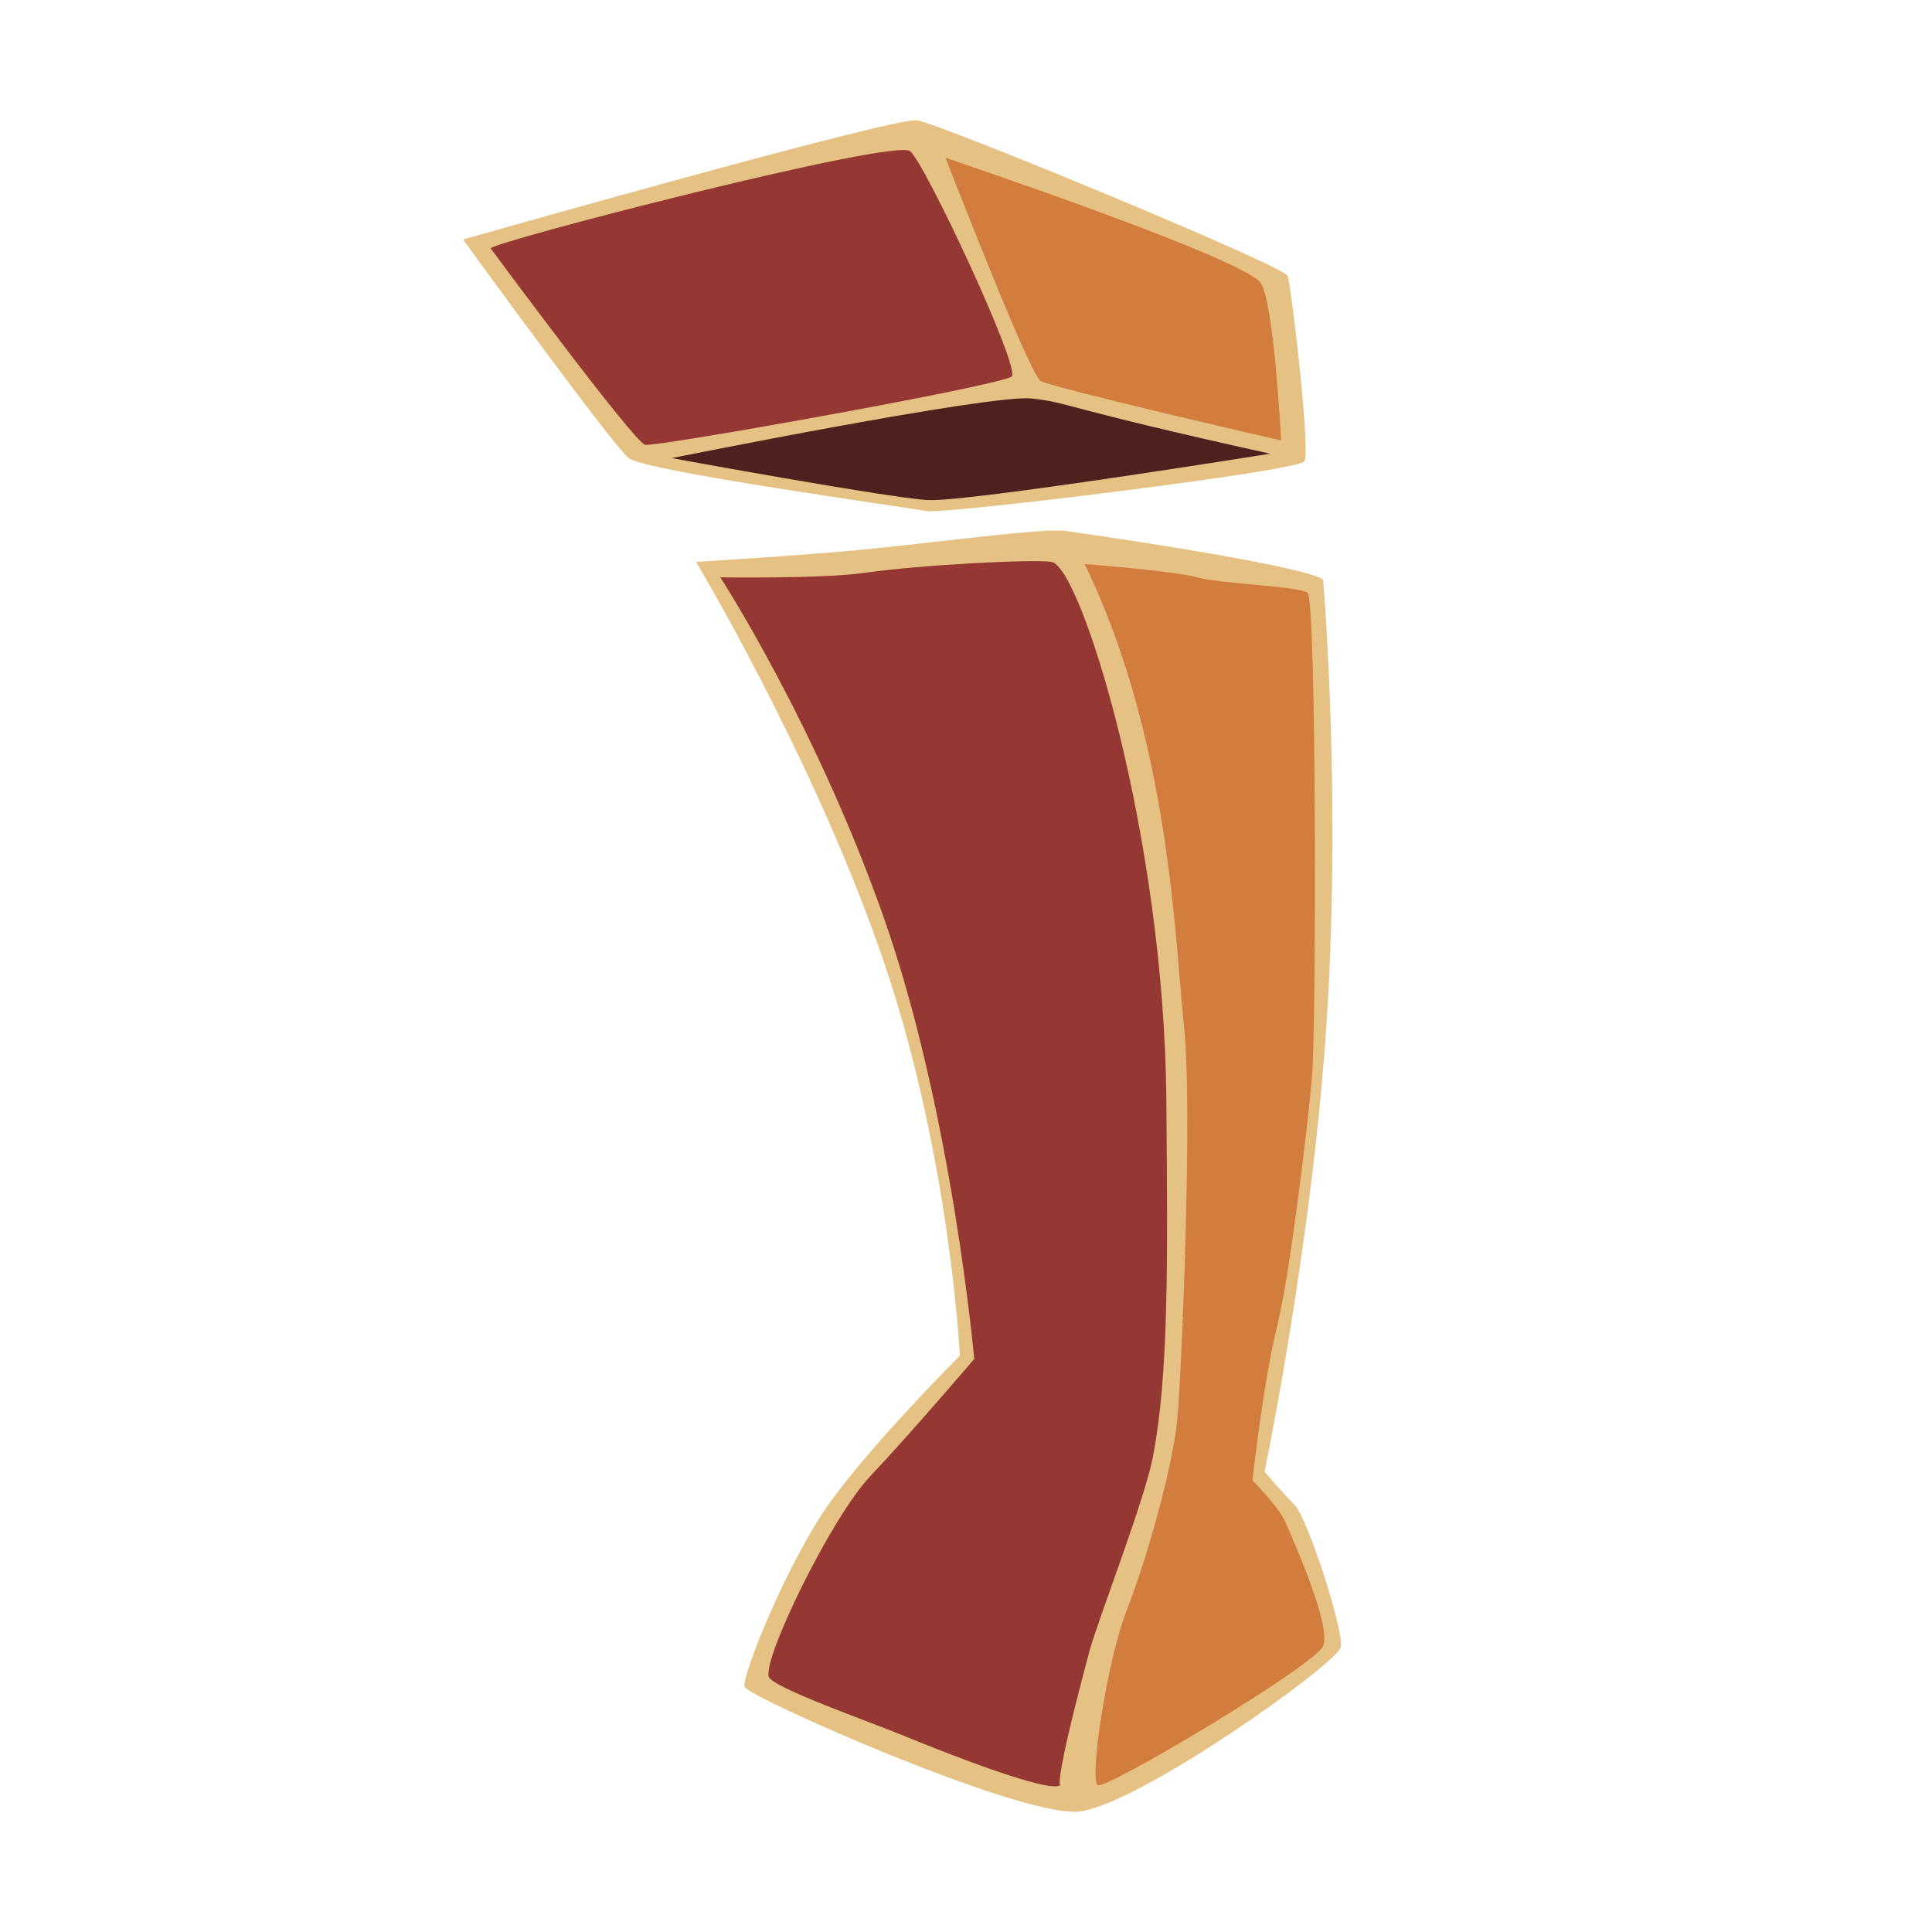 <svg xmlns="http://www.w3.org/2000/svg" width="2500" height="2500" viewBox="0 0 192.756 192.756"><g fill-rule="evenodd" clip-rule="evenodd"><path fill="#fff" d="M0 0h192.756v192.756H0V0z"/><path d="M46.199 23.896S89.156 11.669 91.47 12c2.313.331 36.679 14.54 37.011 15.531.33.991 2.312 17.513 1.65 18.504-.66.992-36.017 5.288-37.67 4.958-1.652-.331-28.087-3.966-29.739-5.287-1.653-1.322-16.523-21.81-16.523-21.81zM132.004 57.822s1.762 20.268.441 42.737c-1.324 22.519-6.279 46.262-6.279 46.262s1.652 1.982 2.975 3.305 4.957 12.557 4.625 14.209c-.33 1.652-20.486 15.973-26.215 16.412-6.074.468-32.934-11.455-33.264-12.446s4.296-12.558 8.592-18.505c4.296-5.948 12.887-14.54 12.887-14.54s-.991-20.487-7.931-40.313C80.896 75.115 69.44 56.06 69.44 56.06s11.014-.66 17.624-1.321c6.609-.661 17.293-2.093 19.276-1.763 0 0 23.461 3.304 25.664 4.846z" fill="#e5c283"/><path d="M71.863 57.602s10.17.152 14.319-.441c5.681-.812 16.872-1.386 18.726-1.102 2.922.45 11.217 27.083 11.455 53.532.152 16.877.221 27.536-1.322 35.688-.844 4.462-5.508 16.301-6.389 19.605-3.881 14.551-2.738 13.117-2.863 13.218-1.102.882-11.675-3.305-15.421-4.847-3.745-1.541-13.218-4.846-13.658-5.947-.674-1.687 6.168-15.861 10.134-20.047 3.965-4.186 10.354-11.676 10.354-11.676s-2.202-24.674-9.032-44.06c-6.83-19.383-16.303-33.923-16.303-33.923z" fill="#953732"/><path d="M108.213 56.28s8.811.661 11.234 1.322c2.424.661 10.135.881 11.016 1.542s.881 43.177.439 48.245c-.439 5.067-2.203 19.826-3.523 25.113-1.322 5.287-2.424 15.201-2.424 15.201s2.643 2.644 3.305 4.186c.699 1.632 4.625 10.354 3.744 12.337-.881 1.982-21.588 14.318-22.471 13.878-.881-.44.883-12.336 2.865-17.403 1.982-5.066 4.625-14.318 5.066-19.166.441-4.846 1.541-31.281.66-39.213-.88-7.931-1.319-28.418-9.911-46.042z" fill="#d27c3e"/><path d="M48.953 24.778c.221-.661 40.314-11.015 41.856-9.693 1.542 1.322 11.016 21.589 10.133 22.47-.881.882-35.466 7.05-36.568 6.83S48.953 24.778 48.953 24.778z" fill="#953732"/><path d="M94.334 15.746s30.18 10.134 31.502 12.557c1.322 2.423 1.982 15.641 1.982 15.641s-22.803-5.222-24.012-5.948c-1.101-.661-9.472-22.25-9.472-22.25z" fill="#d27c3e"/><path d="M67.017 45.706s31.723-6.388 35.909-5.948c3.721.392 2.922.896 23.791 5.507 0 0-30.187 4.846-34.146 4.626-3.965-.22-25.554-4.185-25.554-4.185z" fill="#4e211e"/></g></svg>